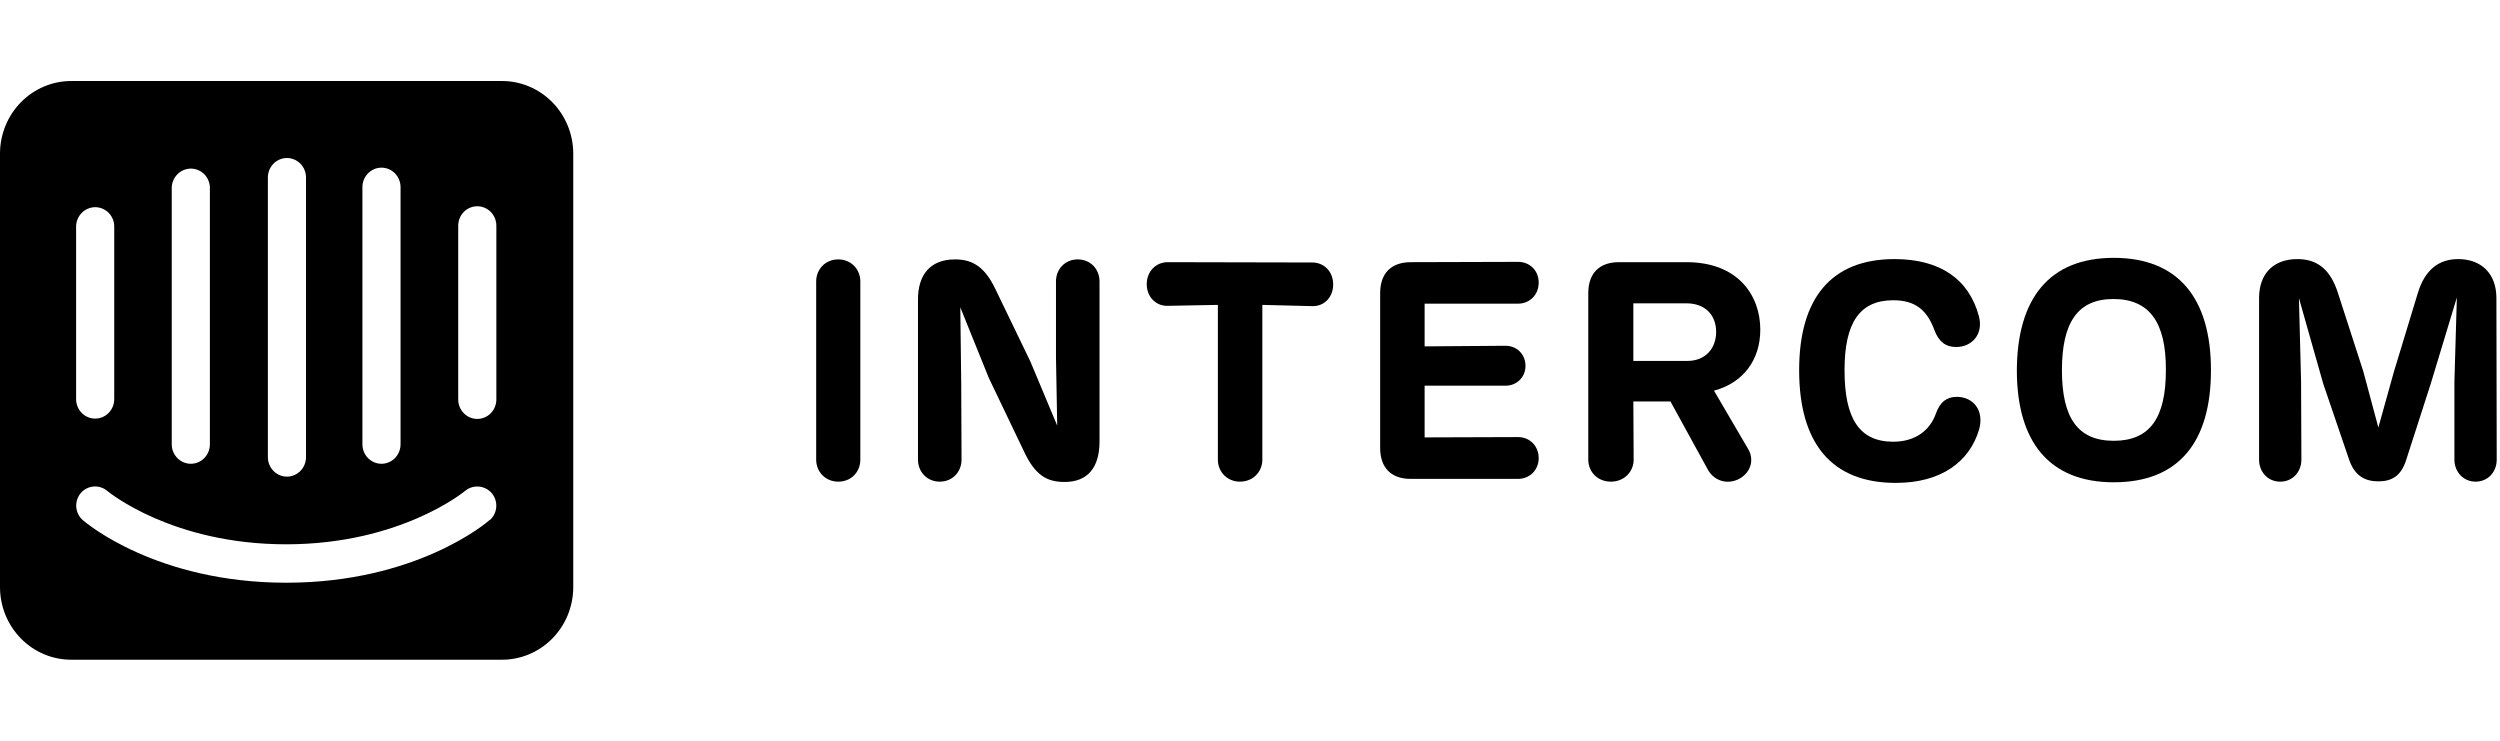 <?xml version="1.0" encoding="UTF-8"?>
<svg xmlns="http://www.w3.org/2000/svg" width="216" height="64" viewBox="0 0 216 64" fill="none">
  <g clip-path="url(#clip0)">
    <path d="M74.333 24.31C74.333 23.267 73.538 22.412 72.425 22.412C71.312 22.412 70.518 23.267 70.518 24.31V39.716C70.518 40.759 71.312 41.615 72.425 41.615C73.564 41.615 74.333 40.759 74.333 39.716V24.31Z" fill="black"></path>
    <path d="M93.118 22.412C92.005 22.412 91.237 23.267 91.237 24.31V30.89L91.343 36.774L89.038 31.264L86.017 25.006C85.09 23.053 84.03 22.412 82.52 22.412C80.295 22.412 79.314 23.829 79.314 25.862V39.716C79.314 40.759 80.083 41.615 81.195 41.615C82.308 41.615 83.077 40.759 83.077 39.716L83.05 33.217L82.971 26.557L85.434 32.655L88.481 39.021C89.435 41.054 90.442 41.642 91.978 41.642C93.966 41.642 94.999 40.412 94.999 38.138V24.31C94.999 23.267 94.231 22.412 93.118 22.412Z" fill="black"></path>
    <path d="M109.066 26.343L113.384 26.45C114.391 26.477 115.186 25.701 115.186 24.578C115.186 23.455 114.391 22.679 113.384 22.679L100.879 22.652C99.899 22.652 99.078 23.428 99.078 24.551C99.078 25.675 99.899 26.45 100.879 26.424L105.224 26.343V39.716C105.224 40.759 106.019 41.615 107.132 41.615C108.271 41.615 109.066 40.759 109.066 39.716V26.343Z" fill="black"></path>
    <path d="M121.868 41.375H131.167C132.148 41.375 132.943 40.626 132.943 39.583C132.943 38.513 132.148 37.764 131.167 37.764L123.087 37.791V33.324H130.081C131.035 33.324 131.803 32.602 131.803 31.612C131.803 30.596 131.035 29.874 130.081 29.874L123.087 29.927V26.236H131.167C132.148 26.236 132.943 25.487 132.943 24.418C132.943 23.348 132.148 22.625 131.167 22.625L121.894 22.652C120.199 22.652 119.245 23.615 119.245 25.327V38.7C119.245 40.412 120.199 41.375 121.868 41.375Z" fill="black"></path>
    <path d="M148.089 33.752C150.607 33.083 152.09 31.104 152.09 28.483C152.09 25.567 150.209 22.652 145.705 22.652H139.876C138.181 22.652 137.227 23.615 137.227 25.327V39.716C137.227 40.759 138.021 41.615 139.188 41.615C140.327 41.615 141.148 40.759 141.148 39.716L141.121 34.688H144.328L147.586 40.626C148.116 41.535 149.229 41.909 150.262 41.375C151.295 40.813 151.587 39.69 151.031 38.78L148.089 33.752ZM141.121 26.209H145.731C147.294 26.209 148.275 27.199 148.275 28.67C148.275 30.114 147.348 31.184 145.785 31.184H141.121V26.209Z" fill="black"></path>
    <path d="M163.793 41.722C167.66 41.722 170.15 39.957 170.998 37.095C171.449 35.464 170.496 34.287 169.065 34.287C168.19 34.287 167.608 34.742 167.262 35.731C166.733 37.229 165.434 38.165 163.58 38.165C160.639 38.165 159.368 36.159 159.368 31.987C159.368 27.894 160.666 25.942 163.58 25.942C165.408 25.942 166.467 26.718 167.13 28.51C167.502 29.526 168.11 29.981 169.011 29.981C170.39 29.981 171.395 28.857 170.972 27.306C170.124 24.15 167.66 22.385 163.685 22.385C158.228 22.385 155.446 25.755 155.446 31.987C155.446 38.272 158.228 41.722 163.793 41.722Z" fill="black"></path>
    <path d="M182.629 41.669C188.245 41.669 191.027 38.192 191.027 31.987C191.027 25.728 188.165 22.278 182.629 22.278C177.065 22.278 174.283 25.782 174.256 31.987C174.256 38.218 177.091 41.669 182.629 41.669ZM182.629 38.085C179.502 38.085 178.151 36.079 178.151 31.987C178.151 27.841 179.529 25.835 182.601 25.835C185.701 25.835 187.159 27.841 187.132 31.987C187.132 36.105 185.755 38.085 182.629 38.085Z" fill="black"></path>
    <path d="M215.69 25.755C215.69 23.642 214.392 22.385 212.379 22.385C210.736 22.385 209.491 23.294 208.882 25.38L206.841 32.094L205.49 36.935L204.191 32.094L202.019 25.38C201.41 23.428 200.35 22.385 198.496 22.385C196.455 22.385 195.184 23.615 195.184 25.755V39.716C195.184 40.759 195.926 41.615 197.013 41.615C198.098 41.615 198.84 40.759 198.84 39.716L198.813 32.976L198.628 25.755L200.722 33.137L202.946 39.663C203.424 41.107 204.325 41.589 205.49 41.589C206.576 41.589 207.451 41.187 207.901 39.716L210.021 33.137L212.273 25.701L212.061 32.976V39.716C212.061 40.759 212.829 41.615 213.888 41.615C214.975 41.615 215.716 40.759 215.716 39.716L215.69 25.755Z" fill="black"></path>
    <path d="M42.885 34.514C42.885 34.96 42.711 35.387 42.403 35.702C42.093 36.017 41.675 36.195 41.238 36.195C40.801 36.195 40.382 36.017 40.073 35.702C39.764 35.387 39.59 34.96 39.59 34.514V19.5C39.59 19.054 39.764 18.627 40.073 18.312C40.382 17.997 40.801 17.82 41.238 17.82C41.675 17.82 42.093 17.997 42.403 18.312C42.711 18.627 42.885 19.054 42.885 19.5V34.514ZM42.313 44.917C42.095 45.139 35.969 50.347 24.737 50.347C13.505 50.347 7.42 45.167 7.161 44.945C6.998 44.804 6.864 44.633 6.766 44.439C6.668 44.246 6.609 44.035 6.591 43.818C6.573 43.602 6.598 43.383 6.663 43.176C6.728 42.969 6.832 42.777 6.971 42.611C7.255 42.276 7.658 42.068 8.091 42.034C8.525 42.001 8.954 42.143 9.285 42.431C9.38 42.5 14.853 47.028 24.724 47.028C34.594 47.028 40.108 42.472 40.162 42.431C40.497 42.146 40.927 42.005 41.362 42.039C41.797 42.072 42.201 42.278 42.49 42.611C42.768 42.942 42.907 43.371 42.876 43.805C42.845 44.24 42.648 44.644 42.327 44.931L42.313 44.917ZM6.576 19.5C6.6 19.053 6.797 18.634 7.124 18.335C7.45 18.035 7.88 17.88 8.318 17.903C8.725 17.927 9.108 18.103 9.395 18.398C9.681 18.693 9.851 19.085 9.87 19.5V34.486C9.87 34.932 9.697 35.359 9.388 35.675C9.079 35.99 8.66 36.167 8.223 36.167C7.786 36.167 7.367 35.99 7.058 35.675C6.749 35.359 6.576 34.932 6.576 34.486V19.5ZM14.839 16.167C14.864 15.72 15.061 15.301 15.388 15.001C15.714 14.702 16.144 14.547 16.582 14.57C16.989 14.593 17.372 14.769 17.659 15.064C17.945 15.359 18.115 15.752 18.134 16.167V38.389C18.134 38.835 17.961 39.262 17.652 39.577C17.343 39.892 16.924 40.07 16.487 40.07C16.05 40.07 15.631 39.892 15.322 39.577C15.013 39.262 14.839 38.835 14.839 38.389V16.167ZM23.144 15.334C23.144 14.888 23.318 14.46 23.627 14.145C23.936 13.83 24.355 13.653 24.792 13.653C25.228 13.653 25.648 13.83 25.956 14.145C26.265 14.46 26.439 14.888 26.439 15.334V39.5C26.439 39.946 26.265 40.373 25.956 40.688C25.648 41.004 25.228 41.181 24.792 41.181C24.355 41.181 23.936 41.004 23.627 40.688C23.318 40.373 23.144 39.946 23.144 39.5V15.334ZM31.313 16.167C31.313 15.721 31.486 15.294 31.795 14.979C32.104 14.663 32.523 14.486 32.96 14.486C33.397 14.486 33.816 14.663 34.125 14.979C34.434 15.294 34.608 15.721 34.608 16.167V38.389C34.608 38.835 34.434 39.262 34.125 39.577C33.816 39.892 33.397 40.07 32.96 40.07C32.523 40.07 32.104 39.892 31.795 39.577C31.486 39.262 31.313 38.835 31.313 38.389V16.167ZM43.334 7H6.194C5.385 6.995 4.583 7.152 3.833 7.463C3.084 7.775 2.402 8.234 1.826 8.814C1.251 9.395 0.794 10.085 0.48 10.847C0.167 11.608 0.004 12.425 0 13.25V50.75C0.004 51.576 0.167 52.392 0.48 53.154C0.794 53.915 1.251 54.605 1.826 55.186C2.402 55.767 3.084 56.226 3.833 56.537C4.583 56.848 5.385 57.006 6.194 57H43.334C44.142 57.006 44.944 56.849 45.692 56.538C46.441 56.228 47.122 55.77 47.697 55.191C48.273 54.612 48.73 53.923 49.045 53.163C49.359 52.404 49.523 51.589 49.529 50.764V13.25C49.525 12.426 49.362 11.61 49.05 10.85C48.737 10.09 48.281 9.4 47.707 8.819C47.133 8.239 46.453 7.779 45.705 7.467C44.957 7.155 44.156 6.996 43.348 7" fill="black"></path>
  </g>
  <defs>
    <clipPath id="clip0">
      <rect width="216" height="50" fill="white" transform="translate(0 7)"></rect>
    </clipPath>
  </defs>
</svg>
